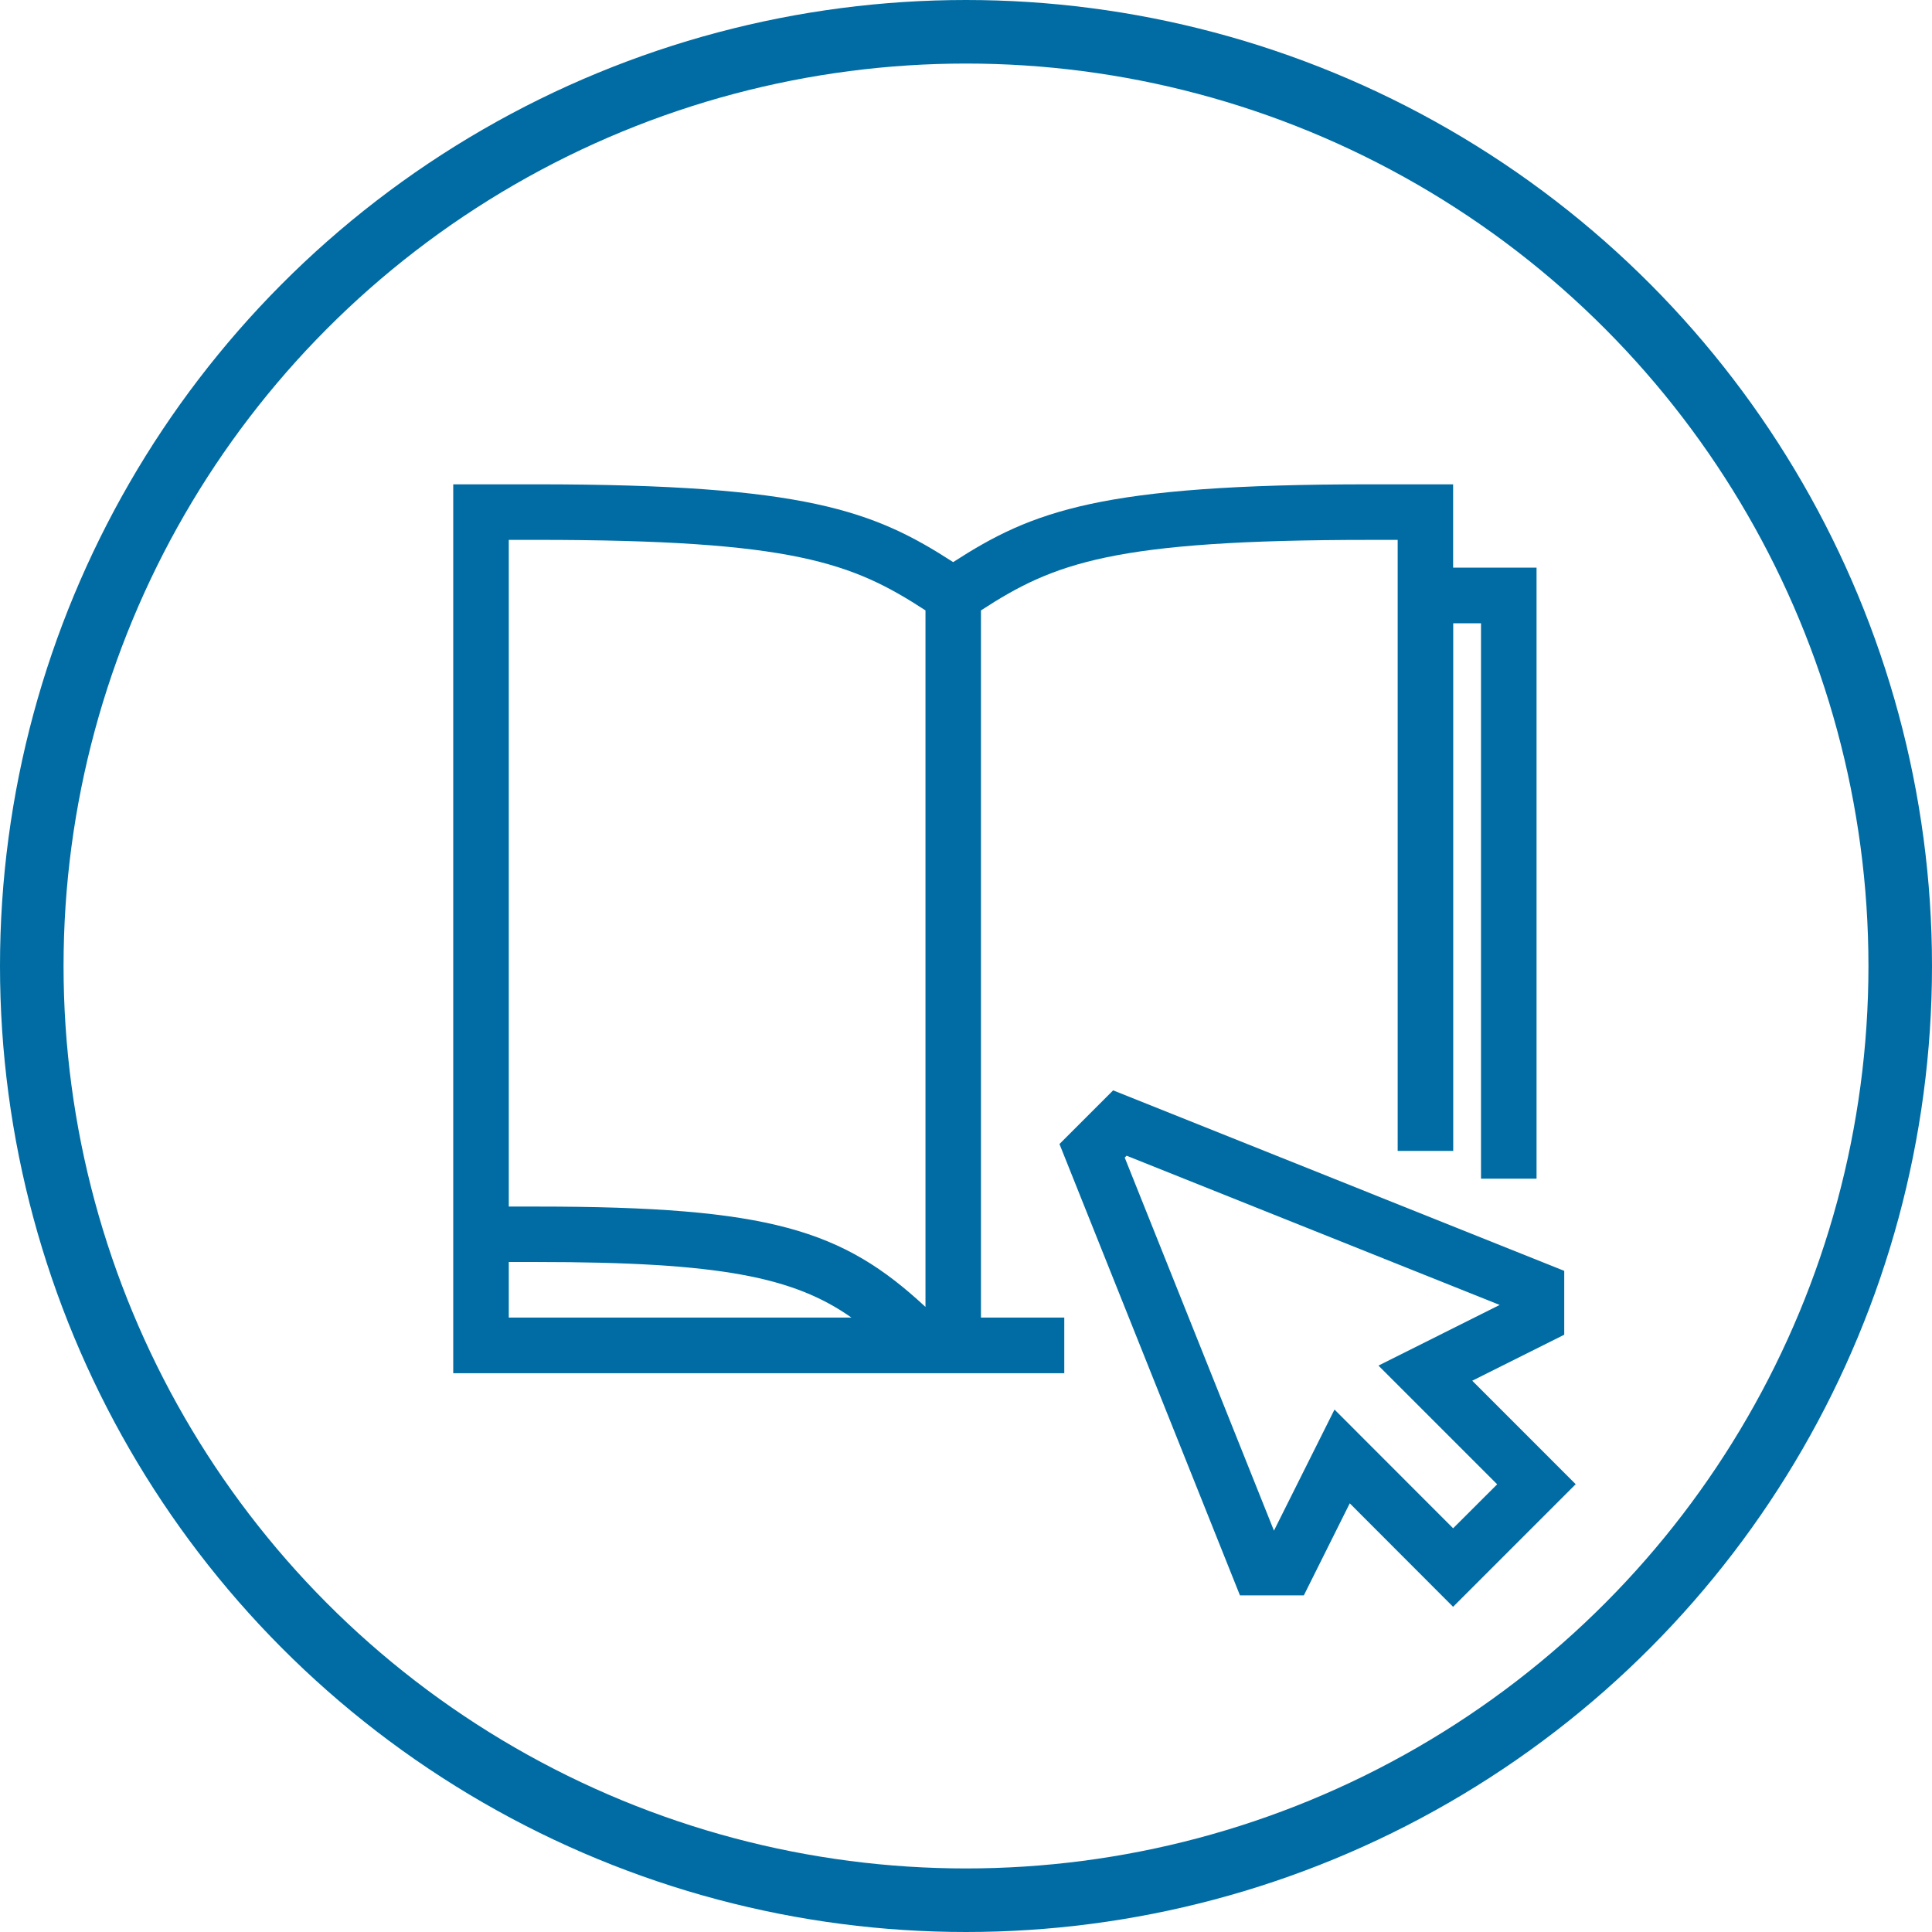 <svg xmlns="http://www.w3.org/2000/svg" width="76" height="76" viewBox="0 0 76 76">
  <g id="Book_Icon" data-name="Book Icon" transform="translate(-150 -1883)">
    <g id="Ellipse_3" data-name="Ellipse 3" transform="translate(150 1883)" fill="none" stroke="#006ca3" stroke-width="2.5">
      <circle cx="38" cy="38" r="38" stroke="none"/>
      <circle cx="38" cy="38" r="36.75" fill="none"/>
    </g>
    <g id="Group_794" data-name="Group 794" transform="translate(167.829 1902.052)">
      <path id="Path_605" data-name="Path 605" d="M29.092,13.293c2.88-1.871,5.191-2.774,15.3-2.774h1.093V34.555h2.185V13.8h1.093V35.648h2.185V11.611H47.666V8.333H44.388c-10.6,0-13.272,1.048-16.389,3.06-3.116-2.012-5.79-3.06-16.389-3.06H8.333V43.3H32.37V41.11H29.092ZM10.518,10.518h1.092c10.105,0,12.416.9,15.3,2.774v27.4c-3.267-3.034-6.125-3.948-15.3-3.948H10.518Zm0,28.407h1.092c7.261,0,10.126.6,12.386,2.185H10.518Zm37.9,4.67,3.619-1.809V39.273l-17.745-7.1-2.111,2.111,7.1,17.755h2.513L43.6,48.418l4.065,4.071,4.823-4.823ZM43,44.729l-2.382,4.764-5.87-14.675.074-.074,14.675,5.87L44.729,43l4.67,4.67L47.666,49.4Z" transform="translate(-8.333 -8.333)" fill="#006ca3"/>
    </g>
  </g>
</svg>
